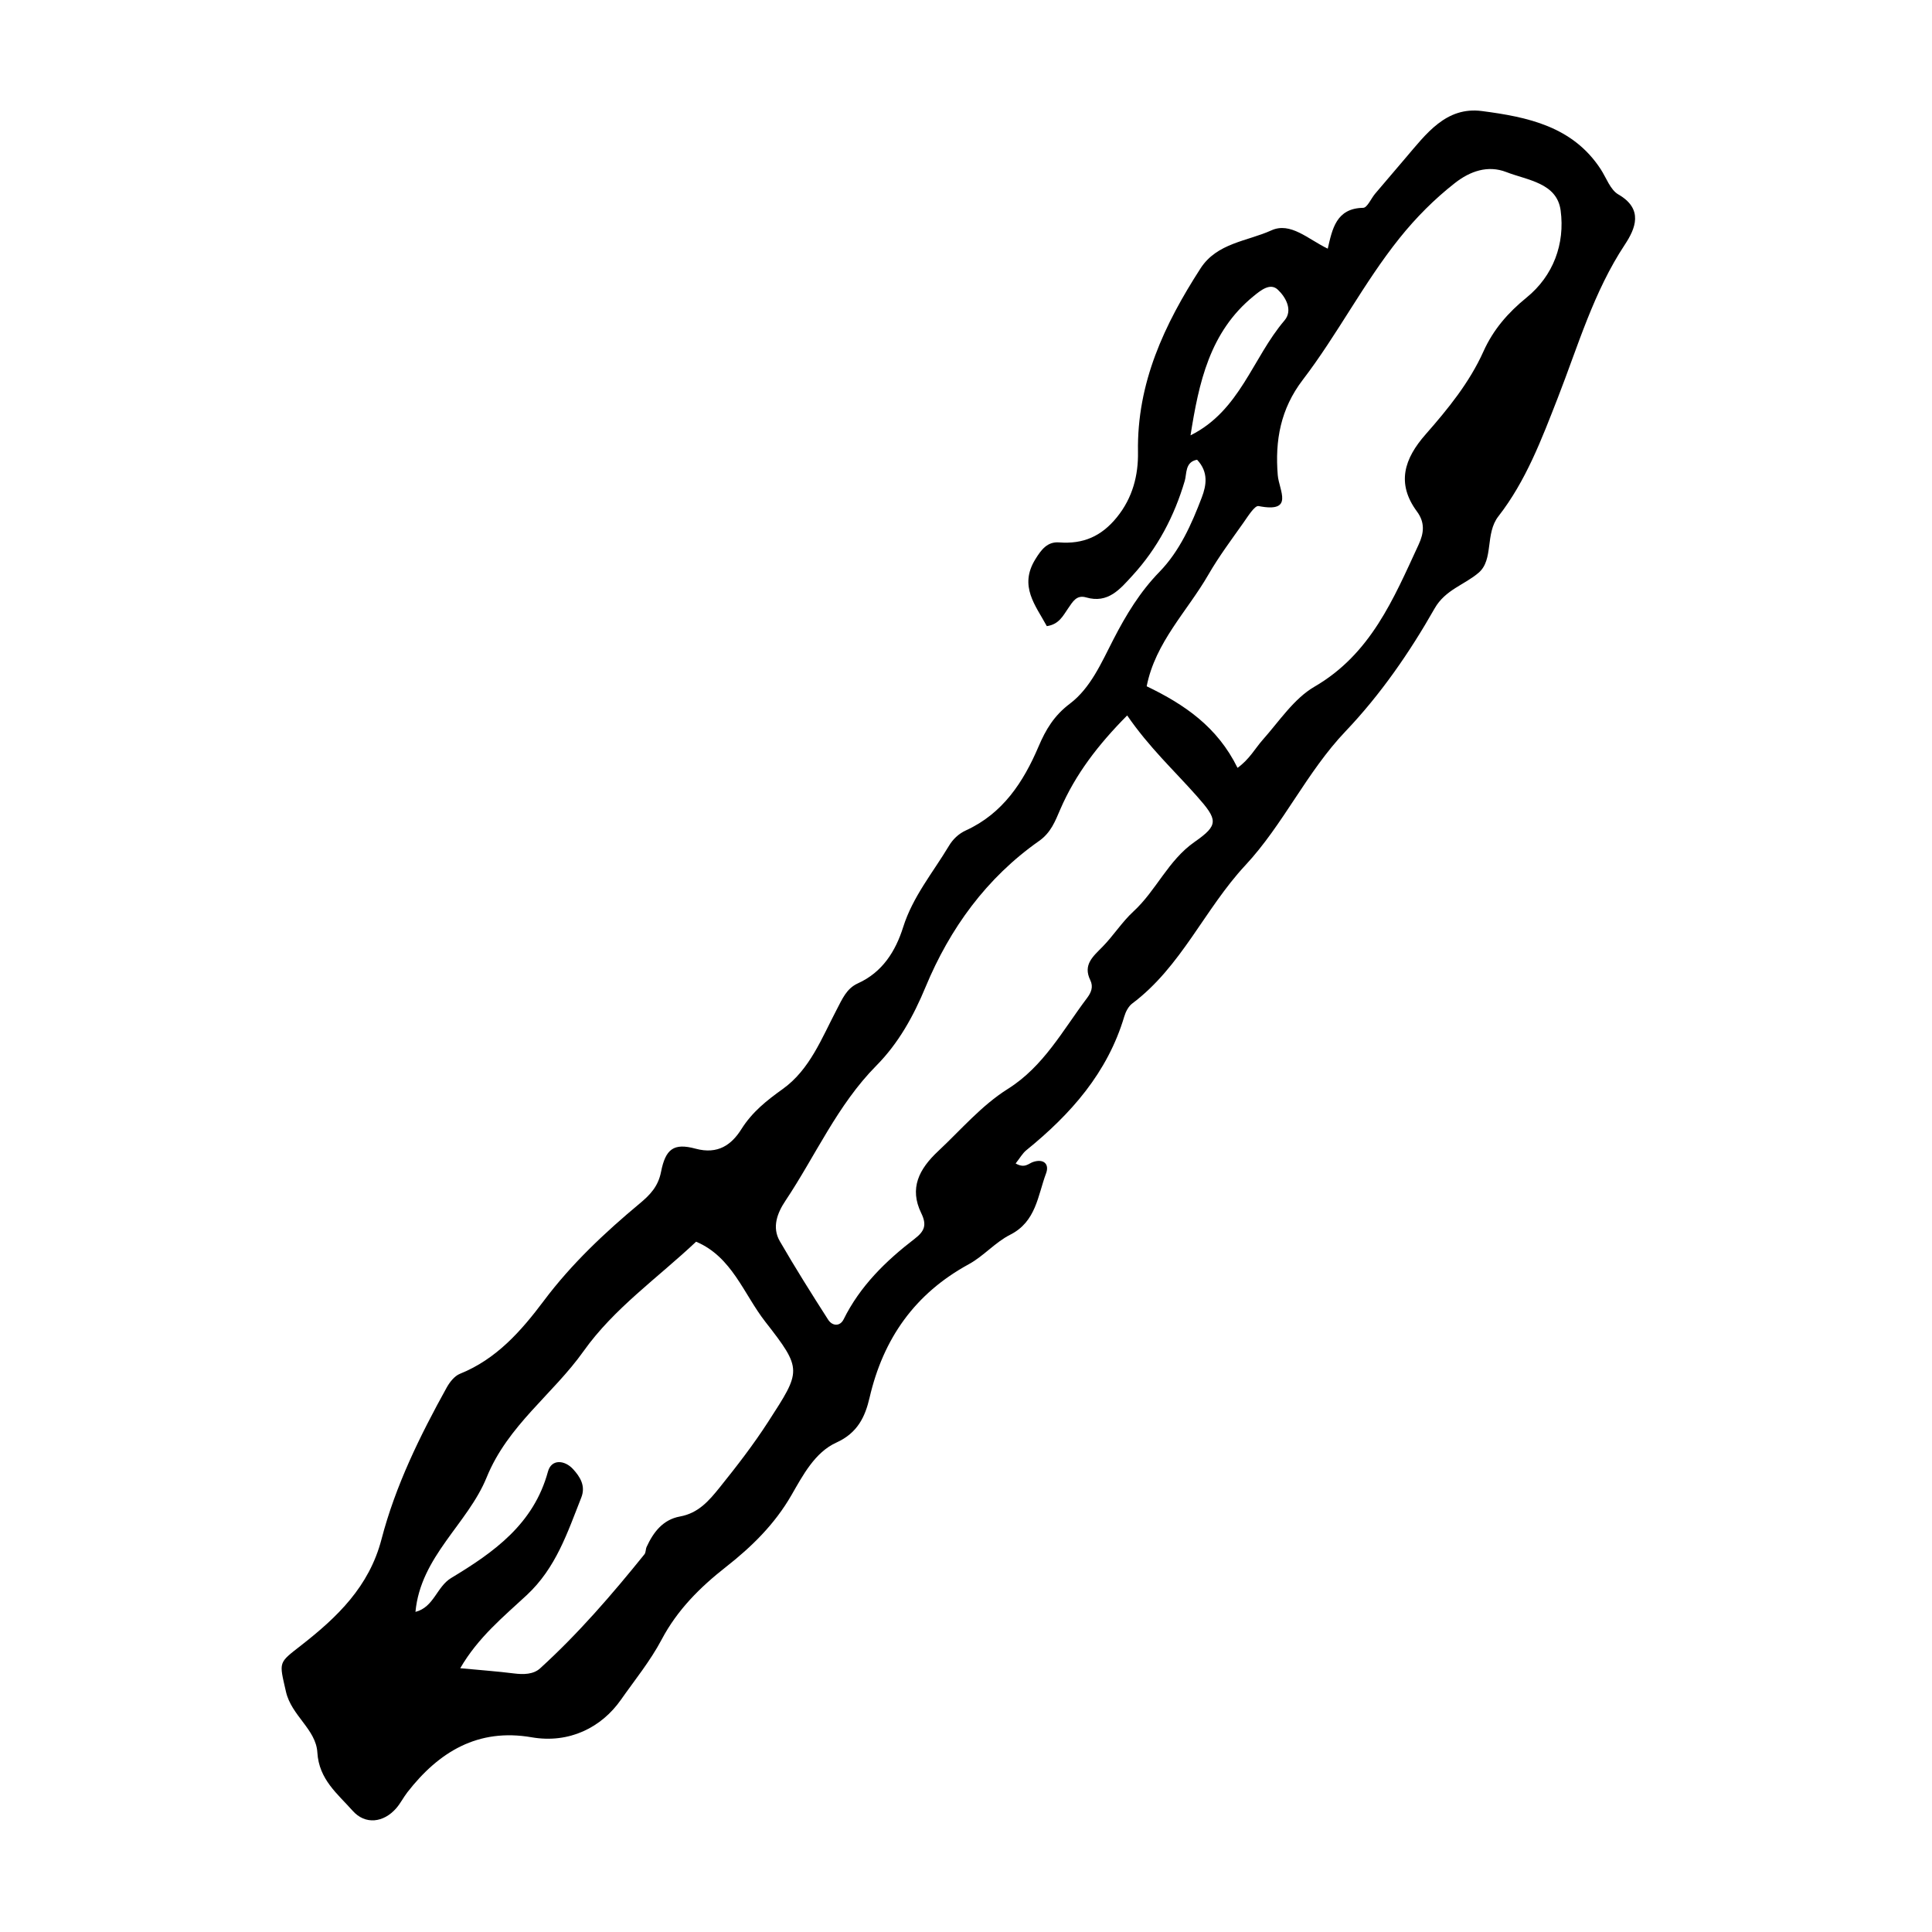 <?xml version="1.0" encoding="UTF-8"?>
<!-- Uploaded to: SVG Repo, www.svgrepo.com, Generator: SVG Repo Mixer Tools -->
<svg fill="#000000" width="800px" height="800px" version="1.1" viewBox="144 144 512 512" xmlns="http://www.w3.org/2000/svg">
 <path d="m459.5 259.37c13.125-6.523 16.422-20.508 24.902-30.445 2.316-2.715 0.293-6.254-1.801-8.188-2.023-1.867-4.555 0.254-6.371 1.73-11.688 9.496-14.527 23.027-16.73 36.902m-205.4 311.8c4.91-1.254 5.613-6.668 9.473-8.988 11.297-6.805 21.863-14.281 25.637-28.188 0.93-3.422 4.465-3.066 6.664-0.652 1.801 1.977 3.41 4.398 2.172 7.527-3.668 9.27-6.688 18.648-14.492 25.891-6.125 5.688-12.855 11.168-17.586 19.336 5.383 0.508 9.828 0.828 14.242 1.383 2.523 0.316 5.141 0.281 6.934-1.355 10.129-9.219 19.055-19.57 27.637-30.215 0.398-0.492 0.297-1.352 0.582-1.973 1.805-3.926 4.348-7.234 8.832-8.047 4.856-0.883 7.637-4.106 10.523-7.691 4.535-5.637 8.938-11.336 12.867-17.422 8.727-13.523 9.156-13.785-0.785-26.512-5.719-7.324-8.801-17.191-18.328-21.199-10.27 9.68-21.758 17.656-29.824 29.012-8.129 11.445-20.055 19.617-25.684 33.449-5.008 12.309-17.508 20.961-18.863 35.645m188.61-237.57c-7.695 7.762-13.711 15.59-17.73 24.891-1.352 3.137-2.469 6.16-5.637 8.387-13.91 9.777-23.602 23.141-30.039 38.637-3.25 7.832-7.203 14.965-13.082 20.906-10.316 10.43-16.098 23.848-24.082 35.805-2.113 3.164-3.644 6.981-1.48 10.715 4.078 7.043 8.41 13.941 12.805 20.793 1.098 1.707 3.133 1.863 4.109-0.109 4.363-8.828 11.191-15.477 18.828-21.344 2.644-2.031 3.254-3.668 1.73-6.793-3.215-6.594-0.582-11.676 4.484-16.418 6.043-5.656 11.453-12.086 18.488-16.508 9.484-5.961 14.539-15.539 20.949-24.043 1.094-1.449 1.762-2.969 0.879-4.773-2-4.094 0.75-6.293 3.246-8.84 2.898-2.953 5.16-6.57 8.191-9.359 6.059-5.57 9.191-13.535 16.207-18.43 6.481-4.519 6.168-5.844 0.547-12.191-5.941-6.707-12.566-12.82-18.414-21.324m29.246 13.891c3.211-2.324 4.652-5.16 6.699-7.461 4.363-4.902 8.238-10.883 13.691-14.051 14.941-8.68 20.953-23.285 27.617-37.691 1.395-3.019 1.711-5.801-0.457-8.734-5.512-7.461-3.371-14 2.305-20.453 5.914-6.727 11.602-13.707 15.328-21.992 2.59-5.75 6.461-10.219 11.43-14.266 7.082-5.766 10.191-14.223 9.016-23.059-0.977-7.34-8.785-8.004-14.391-10.184-4.91-1.906-9.621-0.234-13.621 2.898-5.457 4.273-10.316 9.16-14.676 14.598-9.512 11.875-16.438 25.516-25.637 37.543-5.922 7.742-7.398 16.109-6.644 25.289 0.336 4.039 4.481 10.062-5.082 8.184-1.023-0.203-2.836 2.746-4.019 4.418-3.191 4.519-6.523 8.973-9.281 13.754-5.606 9.723-14.062 17.93-16.355 29.586 10.031 4.832 18.723 10.742 24.078 21.621m-58.805 104.84c2.441 1.391 3.414 0 4.641-0.402 2.824-0.93 4.332 0.59 3.426 3.012-2.211 5.91-2.629 12.812-9.527 16.285-3.949 1.992-7.031 5.664-10.934 7.793-14.285 7.785-22.684 19.691-26.316 35.387-1.168 5.027-3.156 9.332-8.789 11.887-5.707 2.586-8.875 8.664-11.938 13.977-4.434 7.688-10.516 13.645-17.32 18.98-6.891 5.398-12.914 11.406-17.059 19.254-3.008 5.691-7.184 10.812-10.812 15.984-5.098 7.262-13.625 11.645-23.633 9.914-14.195-2.461-24.566 3.812-32.926 14.559-1.059 1.363-1.836 2.953-2.965 4.246-3.371 3.859-8.223 4.426-11.559 0.656-3.981-4.496-8.918-8.258-9.344-15.465-0.359-6.102-6.875-9.73-8.32-16.09-1.848-8.113-2.09-7.484 4.172-12.383 9.426-7.371 17.879-15.453 21.145-27.992 3.691-14.172 10.172-27.383 17.273-40.203 0.801-1.445 2.066-3.074 3.508-3.652 9.703-3.902 16.258-11.371 22.273-19.395 7.32-9.758 16.113-18.02 25.422-25.781 2.688-2.238 4.848-4.473 5.602-8.312 1.195-6.07 3.324-7.758 9.148-6.18 5.988 1.617 9.574-1.082 12.16-5.184 2.883-4.574 6.695-7.578 10.98-10.648 7.148-5.125 10.301-13.457 14.242-20.961 1.488-2.84 2.621-5.652 5.644-7.019 6.531-2.949 10-8.555 11.996-14.887 2.551-8.102 7.894-14.469 12.121-21.527 1.055-1.766 2.539-3.219 4.539-4.133 9.766-4.473 15.219-12.812 19.223-22.215 1.926-4.519 4.121-8.199 8.305-11.355 5.519-4.172 8.379-10.902 11.543-17.047 3.344-6.484 7.016-12.566 12.207-17.898 5.332-5.484 8.504-12.602 11.211-19.73 1.199-3.164 1.832-6.688-1.254-9.973-3.234 0.59-2.711 3.727-3.254 5.555-2.785 9.453-7.242 17.914-13.895 25.168-3.25 3.547-6.434 7.457-12.242 5.766-2.578-0.75-3.551 1.145-4.785 2.906-1.316 1.883-2.379 4.246-5.648 4.703-2.984-5.508-7.434-10.594-3.047-17.707 1.574-2.559 3.191-4.723 6.32-4.481 6.356 0.492 11.18-1.586 15.301-6.664 4.211-5.191 5.691-11.188 5.59-17.297-0.312-18.312 7-33.82 16.57-48.648 4.363-6.769 12.371-7.18 18.785-10.086 5.066-2.297 9.688 2.324 14.934 4.852 1.195-5.168 2.227-10.711 9.387-10.824 1.082-0.016 2.094-2.477 3.188-3.769 2.668-3.164 5.356-6.312 8.051-9.453 5.422-6.328 10.695-13.668 20.234-12.426 12.027 1.57 24.039 4.023 31.465 15.395 1.508 2.309 2.551 5.473 4.691 6.707 6.758 3.898 4.484 9.109 1.73 13.277-8.309 12.559-12.395 26.832-17.773 40.602-4.277 10.945-8.438 22.039-15.746 31.414-3.598 4.617-1.199 11.461-5.227 14.941-3.742 3.231-8.84 4.481-11.688 9.492-6.641 11.688-14.336 22.82-23.598 32.547-10.324 10.84-16.492 24.707-26.547 35.5-10.805 11.602-16.977 26.898-29.98 36.637-1.008 0.754-1.734 2.176-2.109 3.43-4.438 14.918-14.184 25.902-25.949 35.441-1.035 0.84-1.723 2.109-2.844 3.523" fill-rule="evenodd"/>
</svg>